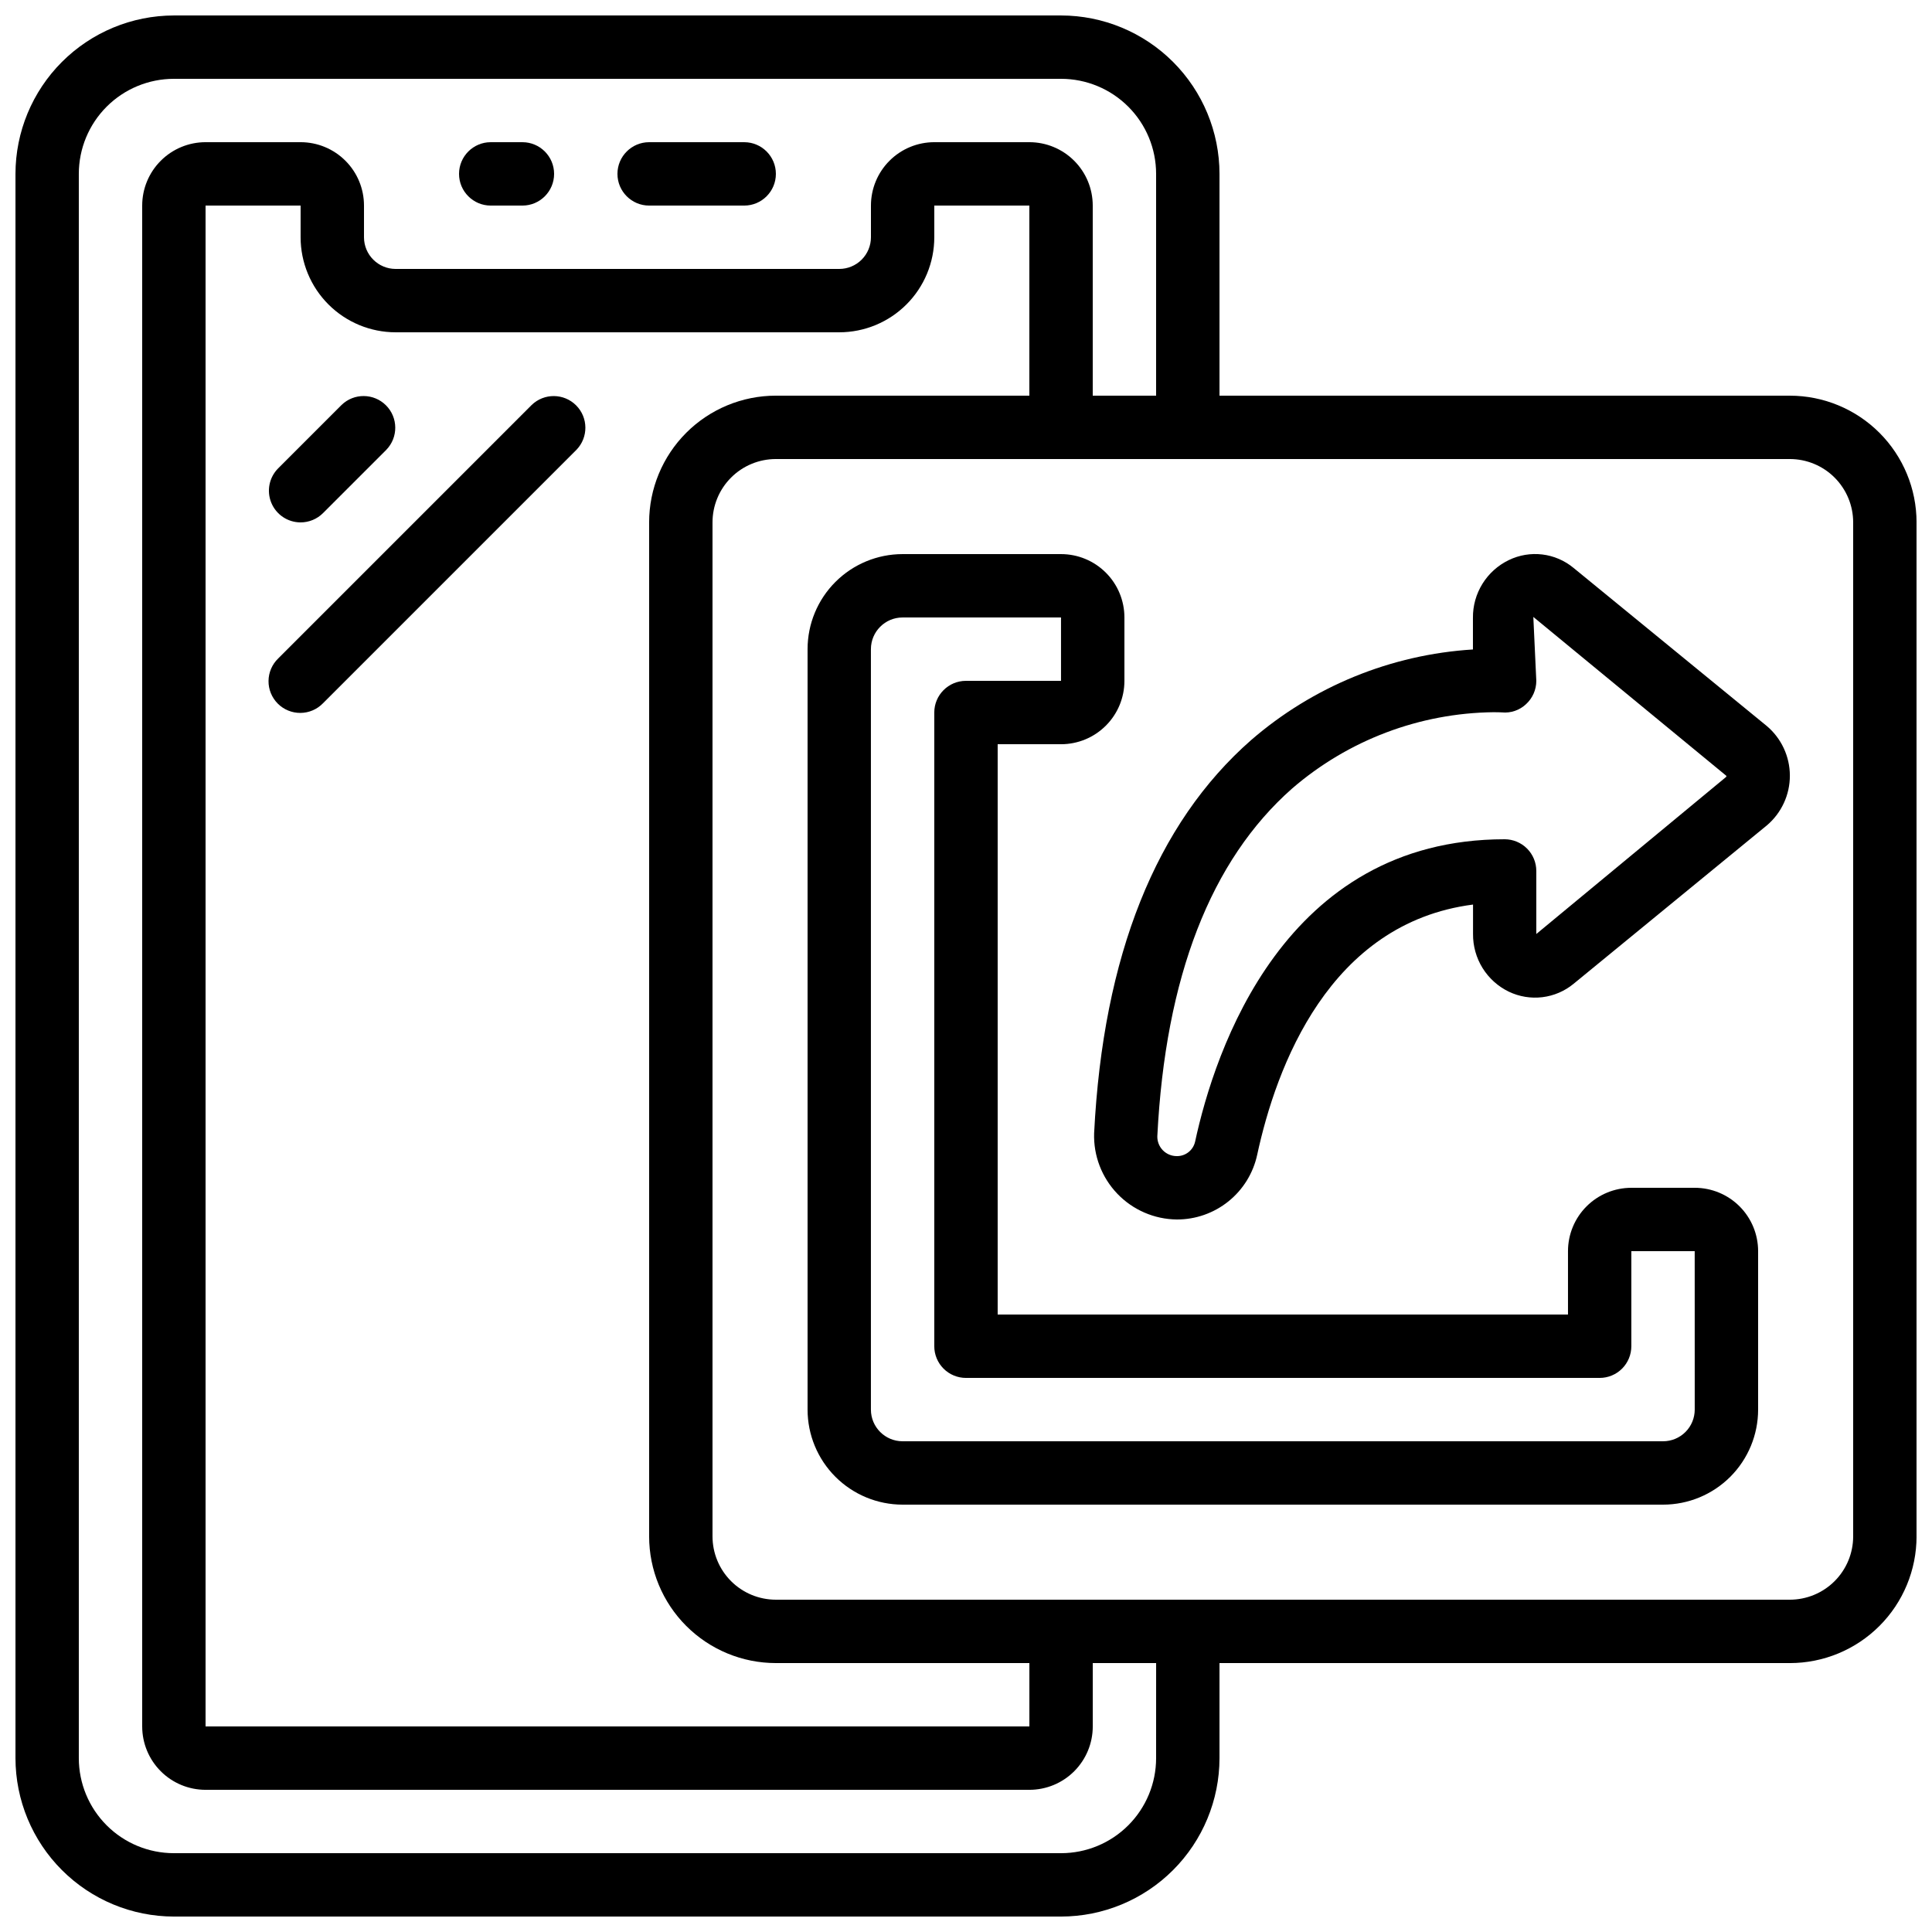 <?xml version="1.0" encoding="UTF-8"?>
<!-- Uploaded to: ICON Repo, www.svgrepo.com, Generator: ICON Repo Mixer Tools -->
<svg width="800px" height="800px" version="1.1" viewBox="144 144 512 512" xmlns="http://www.w3.org/2000/svg">
 <defs>
  <clipPath id="a">
   <path d="m148.09 148.09h503.81v503.81h-503.81z"/>
  </clipPath>
 </defs>
 <g clip-path="url(#a)">
  <path d="m618.32 248.86h-151.14v-58.777c-0.012-11.133-4.441-21.801-12.309-29.672-7.871-7.871-18.543-12.301-29.676-12.312h-235.11c-11.133 0.012-21.801 4.441-29.672 12.312s-12.301 18.539-12.312 29.672v419.84c0.012 11.133 4.441 21.805 12.312 29.672 7.871 7.871 18.539 12.301 29.672 12.312h235.11c11.133-0.012 21.805-4.441 29.676-12.312 7.867-7.867 12.297-18.539 12.309-29.672v-25.188h151.14c8.906 0 17.449-3.539 23.75-9.84 6.297-6.297 9.836-14.84 9.836-23.75v-268.7c0-8.906-3.539-17.449-9.836-23.75-6.301-6.297-14.844-9.836-23.75-9.836zm-167.94 361.06c0 6.684-2.652 13.09-7.379 17.812-4.723 4.727-11.129 7.379-17.812 7.379h-235.11c-6.68 0-13.09-2.652-17.812-7.379-4.723-4.723-7.379-11.129-7.379-17.812v-419.84c0-6.68 2.656-13.09 7.379-17.812s11.133-7.379 17.812-7.379h235.11c6.684 0 13.09 2.656 17.812 7.379 4.727 4.723 7.379 11.133 7.379 17.812v58.777h-16.793v-50.379c0-4.457-1.77-8.727-4.918-11.875-3.148-3.152-7.422-4.922-11.875-4.922h-25.191c-4.453 0-8.727 1.77-11.875 4.922-3.148 3.148-4.918 7.418-4.918 11.875v8.395c0 2.227-0.887 4.363-2.461 5.938-1.574 1.574-3.711 2.461-5.938 2.461h-117.55c-4.637 0-8.398-3.762-8.398-8.398v-8.395c0-4.457-1.766-8.727-4.918-11.875-3.148-3.152-7.422-4.922-11.875-4.922h-25.188c-4.457 0-8.727 1.77-11.875 4.922-3.152 3.148-4.922 7.418-4.922 11.875v403.05c0 4.453 1.77 8.723 4.922 11.875 3.148 3.148 7.418 4.918 11.875 4.918h218.32c4.453 0 8.727-1.77 11.875-4.918 3.148-3.152 4.918-7.422 4.918-11.875v-16.793h16.793zm-100.76-25.188h67.176v16.793h-218.32v-403.05h25.188v8.395c0 6.68 2.656 13.09 7.379 17.812 4.723 4.723 11.133 7.379 17.812 7.379h117.55c6.684 0 13.09-2.656 17.812-7.379 4.727-4.723 7.379-11.133 7.379-17.812v-8.395h25.191v50.383l-67.176-0.004c-8.906 0-17.449 3.539-23.75 9.836-6.297 6.301-9.836 14.844-9.836 23.75v268.7c0 8.91 3.539 17.453 9.836 23.75 6.301 6.301 14.844 9.84 23.75 9.84zm285.49-33.586v-0.004c0 4.453-1.77 8.727-4.918 11.875-3.148 3.148-7.422 4.918-11.875 4.918h-268.7c-4.453 0-8.727-1.77-11.875-4.918-3.148-3.148-4.918-7.422-4.918-11.875v-268.7c0-4.453 1.77-8.723 4.918-11.875 3.148-3.148 7.422-4.918 11.875-4.918h268.7c4.453 0 8.727 1.77 11.875 4.918 3.148 3.152 4.918 7.422 4.918 11.875z"/>
 </g>
 <path d="m593.12 458.78h-16.793c-4.453 0-8.727 1.77-11.875 4.918-3.148 3.148-4.918 7.422-4.918 11.875v16.793h-151.14v-151.14h16.793c4.457 0 8.727-1.77 11.875-4.922 3.152-3.148 4.922-7.418 4.922-11.875v-16.793c0-4.453-1.77-8.727-4.922-11.875-3.148-3.148-7.418-4.918-11.875-4.918h-41.984c-6.68 0-13.086 2.652-17.812 7.379-4.723 4.723-7.375 11.129-7.375 17.812v201.52c0 6.68 2.652 13.086 7.375 17.812 4.727 4.723 11.133 7.379 17.812 7.379h201.53c6.68 0 13.086-2.656 17.812-7.379 4.723-4.727 7.375-11.133 7.375-17.812v-41.984c0-4.453-1.77-8.727-4.918-11.875-3.148-3.148-7.422-4.918-11.875-4.918zm0 58.777c0 2.227-0.883 4.363-2.457 5.938-1.578 1.574-3.711 2.457-5.938 2.457h-201.53c-4.637 0-8.395-3.758-8.395-8.395v-201.52c0-4.637 3.758-8.398 8.395-8.398h41.984v16.793h-25.188c-4.641 0-8.398 3.762-8.398 8.398v167.94c0 2.227 0.887 4.363 2.461 5.938s3.711 2.457 5.938 2.457h167.93c2.227 0 4.363-0.883 5.938-2.457 1.574-1.574 2.461-3.711 2.461-5.938v-25.191h16.793z"/>
 <path d="m560.98 294.48c-2.359-1.945-5.223-3.176-8.258-3.539-3.031-0.363-6.106 0.148-8.855 1.48-2.879 1.383-5.301 3.555-6.988 6.266-1.688 2.707-2.566 5.844-2.535 9.035v8.398-0.004c-21.695 1.344-42.348 9.777-58.777 24.008-25.191 22.09-39.246 57.148-41.613 104.18-0.195 5.953 2.019 11.734 6.141 16.039 4.121 4.305 9.801 6.766 15.758 6.832 4.973 0.02 9.805-1.672 13.684-4.789 3.879-3.117 6.57-7.469 7.625-12.332 5.039-23.328 19.051-61.422 57.207-66.336v7.785c-0.031 3.191 0.844 6.324 2.523 9.035 1.684 2.711 4.102 4.887 6.977 6.273 2.762 1.32 5.844 1.824 8.883 1.453 3.039-0.371 5.91-1.605 8.27-3.551l51.219-41.984h0.004c3.871-3.289 6.102-8.117 6.086-13.195-0.012-5.082-2.266-9.898-6.152-13.164zm40.457 55.418-50.301 41.625v-16.711c0-2.227-0.883-4.363-2.457-5.938-1.578-1.574-3.711-2.461-5.938-2.461-58.441 0-76.824 56.016-82.035 80.18l-0.004 0.004c-0.523 2.258-2.559 3.836-4.879 3.785-1.383-0.004-2.707-0.57-3.672-1.562-0.961-0.996-1.484-2.336-1.449-3.719 2.125-42.125 14.148-73.137 35.746-92.156 14.852-12.824 33.766-19.98 53.387-20.203 1.387 0 2.168 0.051 2.207 0.051 2.344 0.227 4.672-0.574 6.383-2.191 1.727-1.586 2.711-3.824 2.711-6.172l-0.789-16.938 51.172 42.129c0.008 0.102-0.023 0.199-0.086 0.277z"/>
 <path d="m274.05 198.48h8.398-0.004c4.641 0 8.398-3.762 8.398-8.398s-3.758-8.398-8.398-8.398h-8.395c-4.637 0-8.398 3.762-8.398 8.398s3.762 8.398 8.398 8.398z"/>
 <path d="m316.03 198.48h25.191c4.637 0 8.395-3.762 8.395-8.398s-3.758-8.398-8.395-8.398h-25.191c-4.637 0-8.398 3.762-8.398 8.398s3.762 8.398 8.398 8.398z"/>
 <path d="m223.66 282.44c2.227 0 4.363-0.883 5.938-2.457l16.793-16.793v-0.004c3.184-3.293 3.137-8.531-0.102-11.77s-8.477-3.285-11.77-0.102l-16.793 16.793c-2.402 2.402-3.121 6.012-1.82 9.148 1.297 3.137 4.359 5.184 7.754 5.184z"/>
 <path d="m284.9 251.32-67.176 67.176h0.004c-1.621 1.562-2.547 3.715-2.566 5.965-0.02 2.254 0.867 4.418 2.461 6.012 1.594 1.59 3.758 2.477 6.012 2.457 2.25-0.02 4.398-0.941 5.965-2.562l67.176-67.176c3.18-3.293 3.137-8.531-0.102-11.77-3.242-3.238-8.477-3.285-11.773-0.102z"/>
</svg>